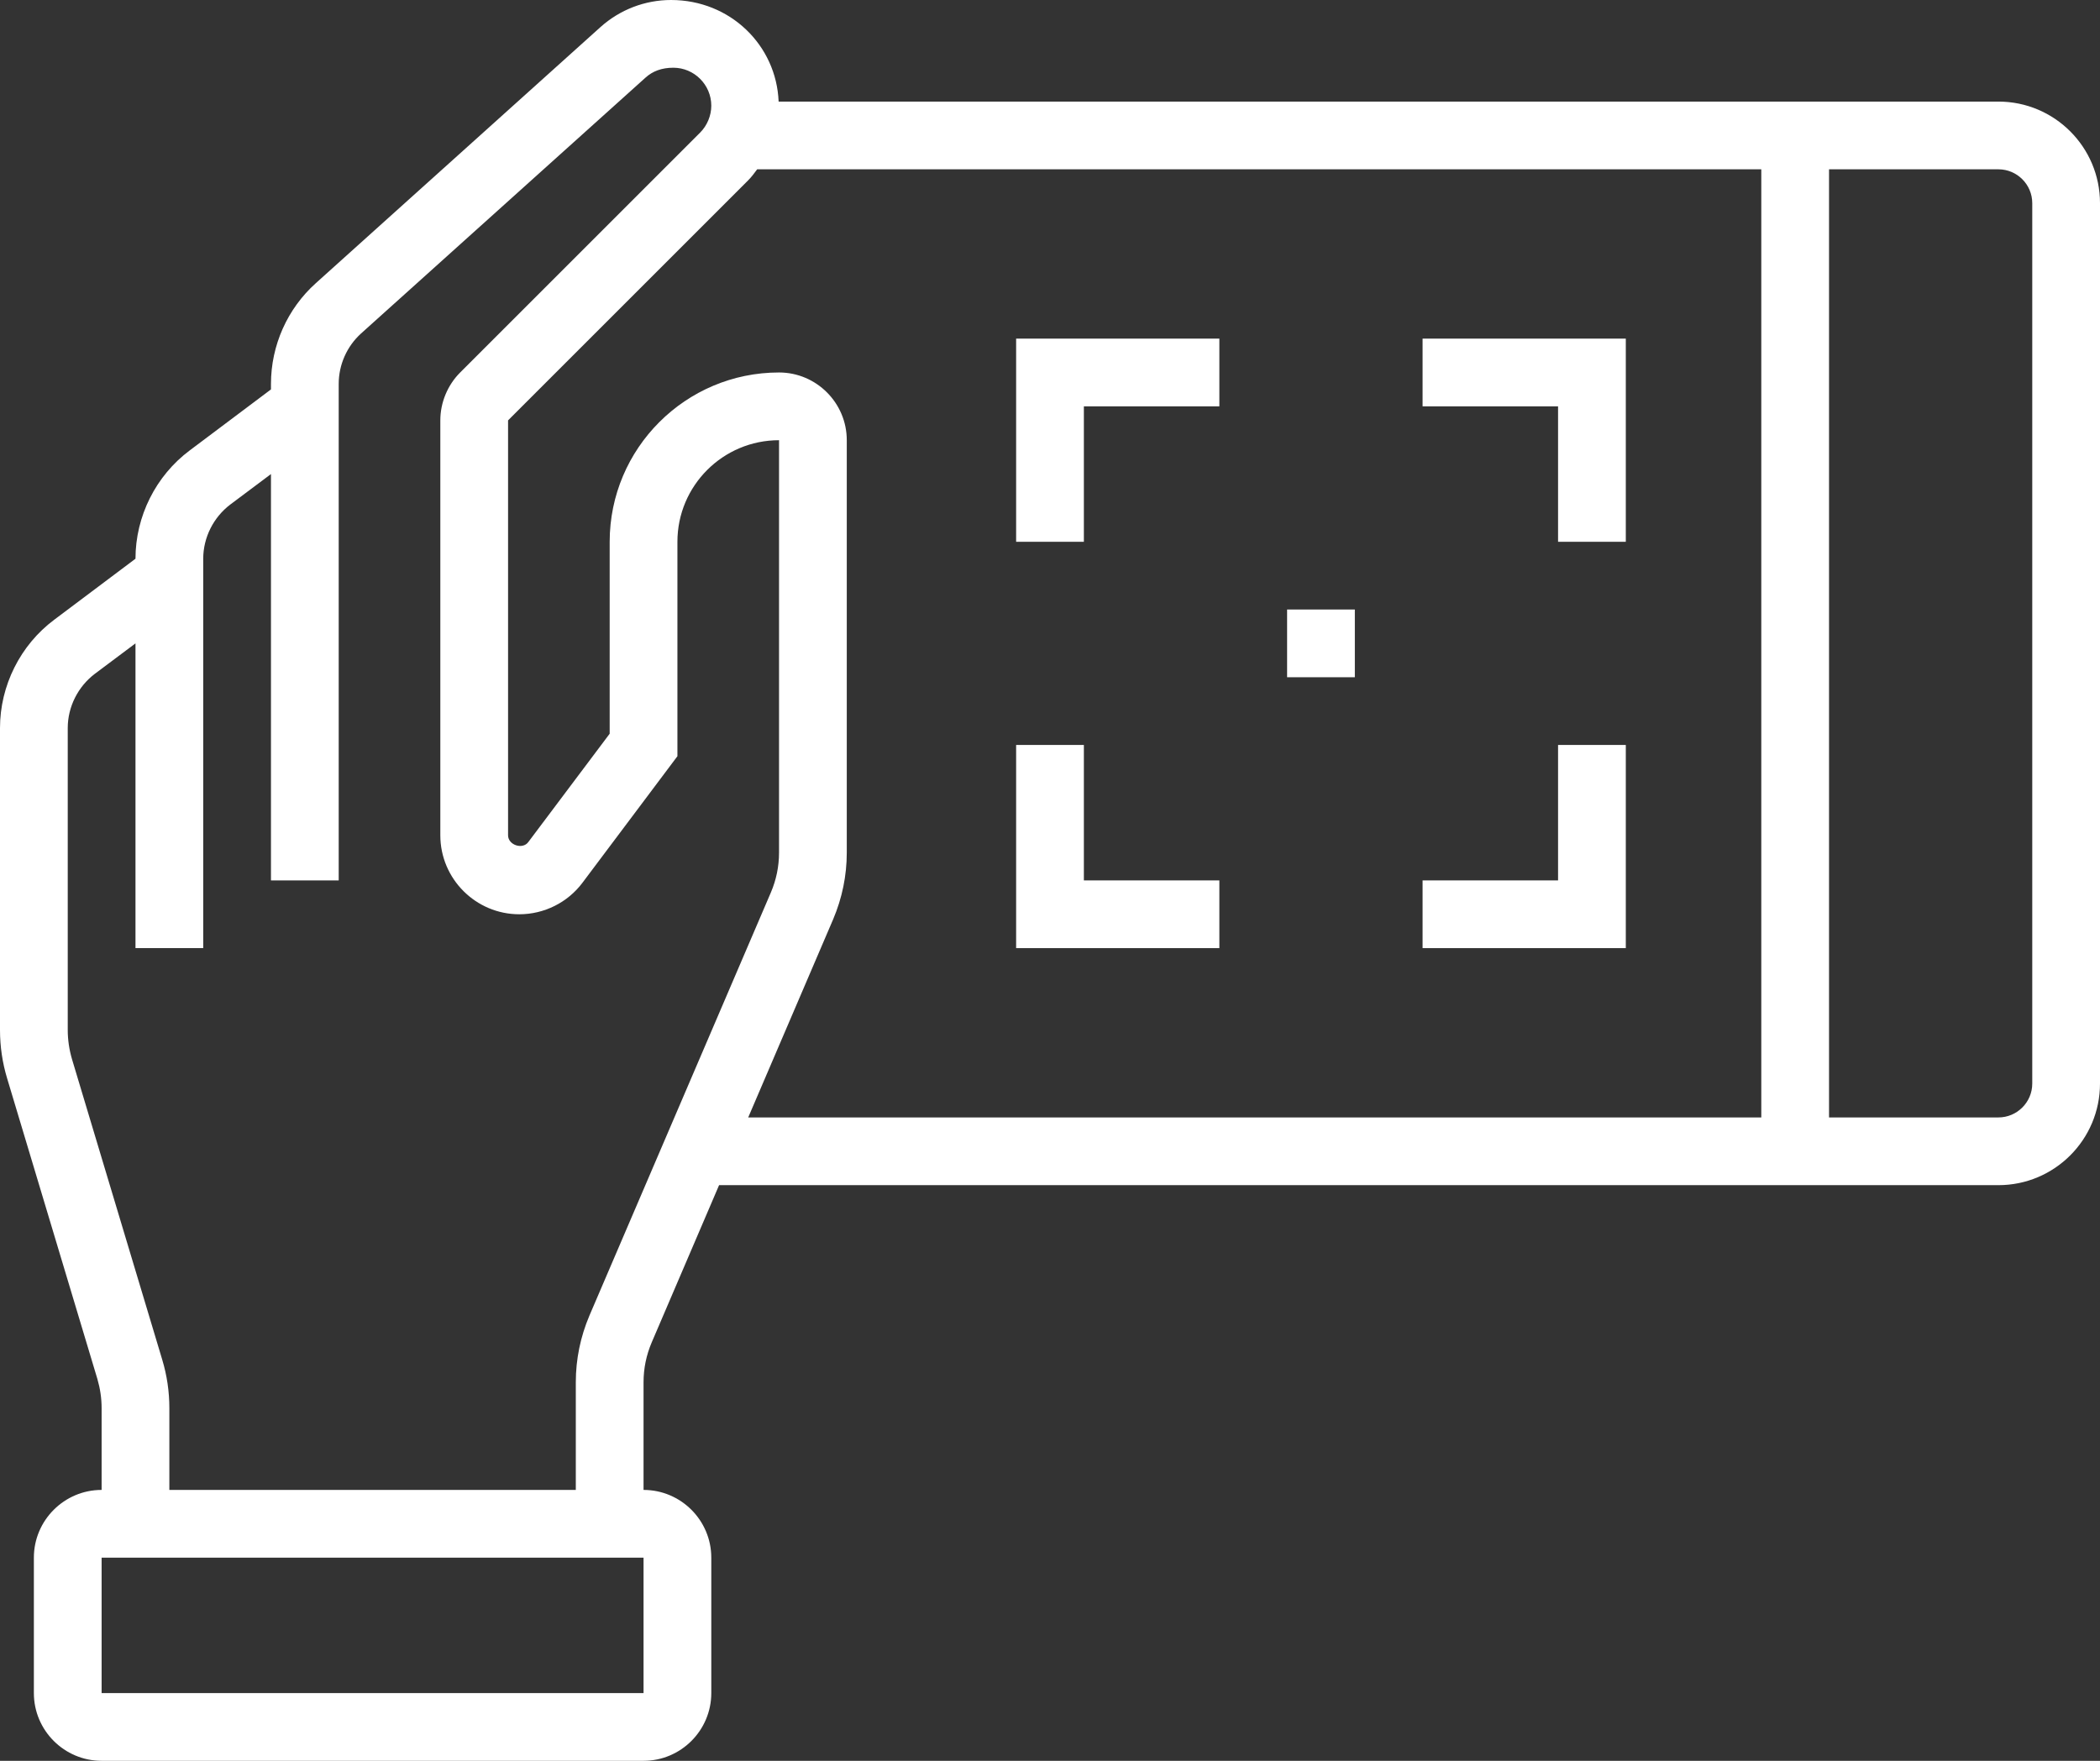 <?xml version="1.0" encoding="UTF-8"?><svg xmlns="http://www.w3.org/2000/svg" xmlns:xlink="http://www.w3.org/1999/xlink" fill="#ffffff" height="52" preserveAspectRatio="xMidYMid meet" version="1" viewBox="0.0 0.0 62.0 52.0" width="62" zoomAndPan="magnify"><rect x="0.0" y="0.0" width="62.0" height="52.0" fill="#333333" stroke="none"/><g id="change1_1"><path d="M 60 32 C 60 32.551 59.551 33 59 33 L 54 33 L 54 5 L 59 5 C 59.551 5 60 5.449 60 6 Z M 24.598 27.148 C 24.863 26.523 25 25.859 25 25.18 L 25 13 C 25 11.898 24.102 11 23 11 C 20.242 11 18 13.242 18 16 L 18 21.668 L 15.598 24.867 C 15.43 25.098 15 24.957 15 24.668 L 15 12.414 L 22.086 5.328 C 22.188 5.227 22.27 5.113 22.355 5 L 52 5 L 52 33 L 22.09 33 Z M 17.402 38.852 C 17.137 39.477 17 40.141 17 40.82 L 17 44 L 5 44 L 5 41.586 C 5 41.098 4.93 40.617 4.789 40.152 L 2.125 31.277 C 2.043 30.996 2 30.707 2 30.414 L 2 21.5 C 2 20.875 2.301 20.277 2.801 19.898 L 4 19 L 4 28 L 6 28 L 6 16.5 C 6 15.875 6.301 15.277 6.801 14.898 L 8 14 L 8 26 L 10 26 L 10 11.336 C 10 10.77 10.242 10.227 10.66 9.848 L 19.062 2.289 C 19.27 2.102 19.535 2 19.879 2 C 20.496 2 21 2.504 21 3.121 C 21 3.414 20.879 3.707 20.672 3.914 L 13.586 11 C 13.215 11.371 13 11.887 13 12.414 L 13 24.668 C 13 25.953 14.047 27 15.332 27 C 16.066 27 16.762 26.652 17.199 26.066 L 20 22.332 L 20 16 C 20 14.344 21.344 13 23 13 L 23 25.18 C 23 25.59 22.918 25.984 22.758 26.359 Z M 19 50 L 3 50 L 3 46 L 19 46 Z M 59 3 L 22.988 3 C 22.922 1.336 21.559 0 19.812 0 C 19.043 0 18.301 0.285 17.727 0.801 L 9.324 8.363 C 8.484 9.117 8 10.203 8 11.336 L 8 11.5 L 5.602 13.301 C 4.598 14.051 4 15.25 4 16.5 L 1.602 18.301 C 0.598 19.051 0 20.25 0 21.5 L 0 30.414 C 0 30.902 0.07 31.383 0.211 31.848 L 2.875 40.723 C 2.957 41.004 3 41.293 3 41.586 L 3 44 C 1.898 44 1 44.898 1 46 L 1 50 C 1 51.102 1.898 52 3 52 L 19 52 C 20.102 52 21 51.102 21 50 L 21 46 C 21 44.898 20.102 44 19 44 L 19 40.82 C 19 40.41 19.082 40.016 19.242 39.641 L 21.23 35 L 59 35 C 60.656 35 62 33.656 62 32 L 62 6 C 62 4.344 60.656 3 59 3" fill="inherit"/><path d="M 30 16 L 32 16 L 32 12 L 36 12 L 36 10 L 30 10 L 30 16" fill="inherit"/><path d="M 46 26 L 42 26 L 42 28 L 48 28 L 48 22 L 46 22 L 46 26" fill="inherit"/><path d="M 42 10 L 42 12 L 46 12 L 46 16 L 48 16 L 48 10 L 42 10" fill="inherit"/><path d="M 32 22 L 30 22 L 30 28 L 36 28 L 36 26 L 32 26 L 32 22" fill="inherit"/><path d="M 38 20 L 40 20 L 40 18 L 38 18 L 38 20" fill="inherit"/></g></svg>